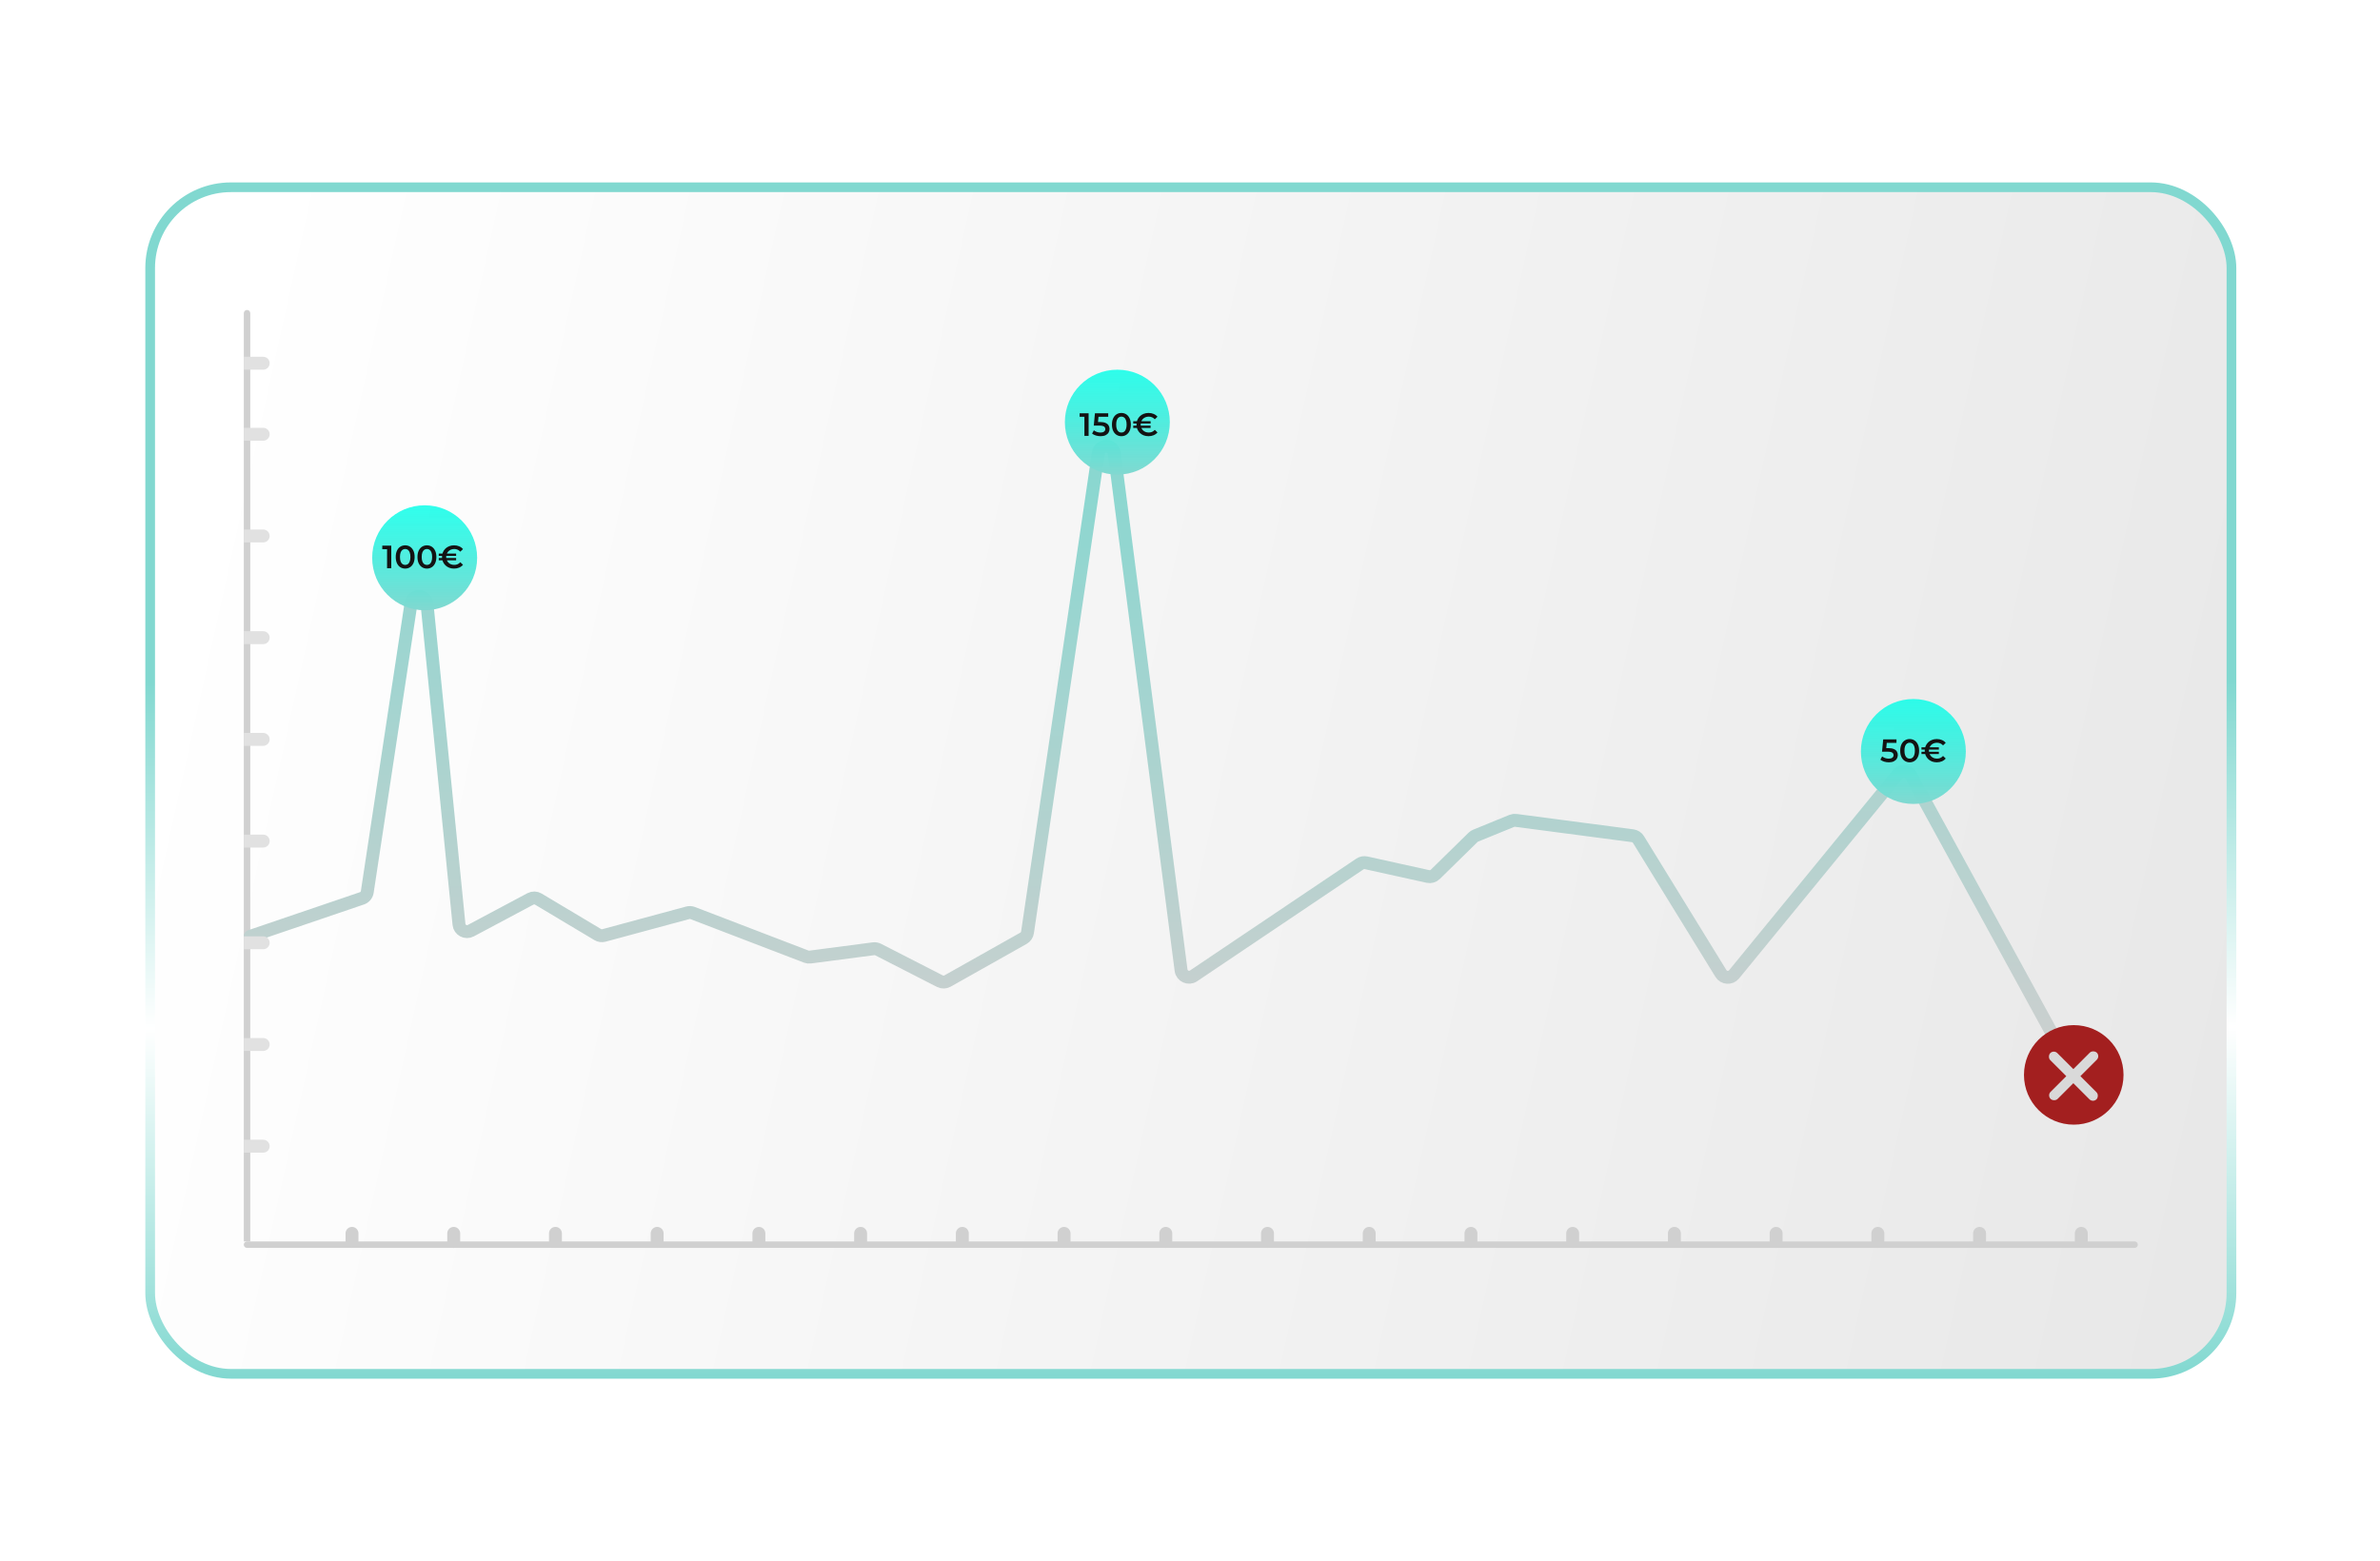 <svg width="1474" height="967" viewBox="0 0 1474 967" fill="none" xmlns="http://www.w3.org/2000/svg">
<rect width="1474" height="967" fill="white"/>
<rect x="93" y="116" width="1289" height="735" rx="50" fill="url(#paint0_linear_45_273)" stroke="url(#paint1_linear_45_273)" stroke-width="6"/>
<path d="M155 194C155 192.895 154.105 192 153 192C151.895 192 151 192.895 151 194L153 194L155 194ZM153 194L151 194L151 769L153 769L155 769L155 194L153 194Z" fill="#D0D0D0"/>
<line x1="4" y1="-4" x2="9" y2="-4" transform="matrix(-2.29317e-06 1 -1 -8.33208e-10 214 760)" stroke="#D0D0D0" stroke-width="8" stroke-linecap="round"/>
<line x1="4" y1="-4" x2="9" y2="-4" transform="matrix(-2.29317e-06 1 -1 -8.33208e-10 340 760)" stroke="#D0D0D0" stroke-width="8" stroke-linecap="round"/>
<line x1="4" y1="-4" x2="9" y2="-4" transform="matrix(-2.29317e-06 1 -1 -8.33208e-10 466 760)" stroke="#D0D0D0" stroke-width="8" stroke-linecap="round"/>
<line x1="4" y1="-4" x2="9" y2="-4" transform="matrix(-2.29317e-06 1 -1 -8.33208e-10 592 760)" stroke="#D0D0D0" stroke-width="8" stroke-linecap="round"/>
<line x1="4" y1="-4" x2="9" y2="-4" transform="matrix(-2.29317e-06 1 -1 -8.33208e-10 718 760)" stroke="#D0D0D0" stroke-width="8" stroke-linecap="round"/>
<line x1="4" y1="-4" x2="9" y2="-4" transform="matrix(-2.29317e-06 1 -1 -8.33208e-10 844 760)" stroke="#D0D0D0" stroke-width="8" stroke-linecap="round"/>
<line x1="4" y1="-4" x2="9" y2="-4" transform="matrix(-2.29317e-06 1 -1 -8.33208e-10 970 760)" stroke="#D0D0D0" stroke-width="8" stroke-linecap="round"/>
<line x1="4" y1="-4" x2="9" y2="-4" transform="matrix(-2.29317e-06 1 -1 -8.33208e-10 1096 760)" stroke="#D0D0D0" stroke-width="8" stroke-linecap="round"/>
<line x1="4" y1="-4" x2="9" y2="-4" transform="matrix(-2.29317e-06 1 -1 -8.33208e-10 1222 760)" stroke="#D0D0D0" stroke-width="8" stroke-linecap="round"/>
<line x1="4" y1="-4" x2="9" y2="-4" transform="matrix(-2.29317e-06 1 -1 -8.33208e-10 277 760)" stroke="#D0D0D0" stroke-width="8" stroke-linecap="round"/>
<line x1="4" y1="-4" x2="9" y2="-4" transform="matrix(-2.29317e-06 1 -1 -8.33208e-10 403 760)" stroke="#D0D0D0" stroke-width="8" stroke-linecap="round"/>
<line x1="4" y1="-4" x2="9" y2="-4" transform="matrix(-2.29317e-06 1 -1 -8.33208e-10 529 760)" stroke="#D0D0D0" stroke-width="8" stroke-linecap="round"/>
<line x1="4" y1="-4" x2="9" y2="-4" transform="matrix(-2.29317e-06 1 -1 -8.33208e-10 655 760)" stroke="#D0D0D0" stroke-width="8" stroke-linecap="round"/>
<line x1="4" y1="-4" x2="9" y2="-4" transform="matrix(-2.29317e-06 1 -1 -8.33208e-10 781 760)" stroke="#D0D0D0" stroke-width="8" stroke-linecap="round"/>
<line x1="4" y1="-4" x2="9" y2="-4" transform="matrix(-2.29317e-06 1 -1 -8.33208e-10 907 760)" stroke="#D0D0D0" stroke-width="8" stroke-linecap="round"/>
<line x1="4" y1="-4" x2="9" y2="-4" transform="matrix(-2.29317e-06 1 -1 -8.33208e-10 1033 760)" stroke="#D0D0D0" stroke-width="8" stroke-linecap="round"/>
<line x1="4" y1="-4" x2="9" y2="-4" transform="matrix(-2.29317e-06 1 -1 -8.33208e-10 1159 760)" stroke="#D0D0D0" stroke-width="8" stroke-linecap="round"/>
<line x1="4" y1="-4" x2="9" y2="-4" transform="matrix(-2.29317e-06 1 -1 -8.33208e-10 1285 760)" stroke="#D0D0D0" stroke-width="8" stroke-linecap="round"/>
<line x1="1322" y1="771" x2="153" y2="771" stroke="#D0D0D0" stroke-width="4" stroke-linecap="round"/>
<path d="M155 580L224.123 556.479C225.89 555.878 227.176 554.341 227.456 552.495L254.534 373.857C255.416 368.042 263.869 368.257 264.453 374.11L284.259 572.576C284.612 576.116 288.445 578.165 291.585 576.493L328.508 556.827C330.055 556.003 331.919 556.049 333.423 556.948L370.179 578.912C371.343 579.607 372.739 579.8 374.048 579.446L425.927 565.425C426.949 565.149 428.033 565.204 429.022 565.584L499.317 592.546C500.093 592.844 500.932 592.943 501.757 592.835L540.957 587.702C541.962 587.57 542.983 587.747 543.885 588.209L582.109 607.776C583.602 608.54 585.379 608.505 586.841 607.682L633.865 581.202C635.212 580.444 636.132 579.105 636.358 577.576L680.22 280.732C681.069 274.987 689.382 275.063 690.125 280.822L731.464 600.976C731.94 604.662 736.129 606.559 739.213 604.484L842.222 535.196C843.358 534.432 844.756 534.167 846.092 534.462L884.355 542.916C886.005 543.28 887.728 542.786 888.934 541.603L912.298 518.688C912.762 518.234 913.309 517.874 913.91 517.629L936.273 508.501C937.077 508.173 937.953 508.06 938.814 508.173L1011.14 517.69C1012.63 517.886 1013.96 518.744 1014.75 520.026L1065.82 603.02C1067.62 605.947 1071.77 606.226 1073.95 603.566L1175.3 479.739C1177.55 476.995 1181.86 477.396 1183.56 480.507L1285 666" stroke="url(#paint2_linear_45_273)" stroke-width="8" stroke-linecap="round"/>
<circle cx="263" cy="345.5" r="32.5" fill="url(#paint3_linear_45_273)"/>
<circle cx="692" cy="261.5" r="32.5" fill="url(#paint4_linear_45_273)"/>
<circle cx="1185" cy="465.5" r="32.5" fill="url(#paint5_linear_45_273)"/>
<path d="M239.72 352V339L240.86 340.18H236.76V338H242.32V352H239.72ZM250.937 352.2C249.83 352.2 248.83 351.92 247.937 351.36C247.057 350.8 246.363 349.987 245.857 348.92C245.35 347.84 245.097 346.533 245.097 345C245.097 343.467 245.35 342.167 245.857 341.1C246.363 340.02 247.057 339.2 247.937 338.64C248.83 338.08 249.83 337.8 250.937 337.8C252.057 337.8 253.057 338.08 253.937 338.64C254.817 339.2 255.51 340.02 256.017 341.1C256.537 342.167 256.797 343.467 256.797 345C256.797 346.533 256.537 347.84 256.017 348.92C255.51 349.987 254.817 350.8 253.937 351.36C253.057 351.92 252.057 352.2 250.937 352.2ZM250.937 349.94C251.59 349.94 252.157 349.767 252.637 349.42C253.117 349.06 253.49 348.513 253.757 347.78C254.037 347.047 254.177 346.12 254.177 345C254.177 343.867 254.037 342.94 253.757 342.22C253.49 341.487 253.117 340.947 252.637 340.6C252.157 340.24 251.59 340.06 250.937 340.06C250.31 340.06 249.75 340.24 249.257 340.6C248.777 340.947 248.397 341.487 248.117 342.22C247.85 342.94 247.717 343.867 247.717 345C247.717 346.12 247.85 347.047 248.117 347.78C248.397 348.513 248.777 349.06 249.257 349.42C249.75 349.767 250.31 349.94 250.937 349.94ZM264.394 352.2C263.287 352.2 262.287 351.92 261.394 351.36C260.514 350.8 259.82 349.987 259.314 348.92C258.807 347.84 258.554 346.533 258.554 345C258.554 343.467 258.807 342.167 259.314 341.1C259.82 340.02 260.514 339.2 261.394 338.64C262.287 338.08 263.287 337.8 264.394 337.8C265.514 337.8 266.514 338.08 267.394 338.64C268.274 339.2 268.967 340.02 269.474 341.1C269.994 342.167 270.254 343.467 270.254 345C270.254 346.533 269.994 347.84 269.474 348.92C268.967 349.987 268.274 350.8 267.394 351.36C266.514 351.92 265.514 352.2 264.394 352.2ZM264.394 349.94C265.047 349.94 265.614 349.767 266.094 349.42C266.574 349.06 266.947 348.513 267.214 347.78C267.494 347.047 267.634 346.12 267.634 345C267.634 343.867 267.494 342.94 267.214 342.22C266.947 341.487 266.574 340.947 266.094 340.6C265.614 340.24 265.047 340.06 264.394 340.06C263.767 340.06 263.207 340.24 262.714 340.6C262.234 340.947 261.854 341.487 261.574 342.22C261.307 342.94 261.174 343.867 261.174 345C261.174 346.12 261.307 347.047 261.574 347.78C261.854 348.513 262.234 349.06 262.714 349.42C263.207 349.767 263.767 349.94 264.394 349.94ZM271.731 347.08V345.68H282.491V347.08H271.731ZM271.731 344.32V342.92H282.491V344.32H271.731ZM281.211 352.2C280.131 352.2 279.131 352.027 278.211 351.68C277.304 351.32 276.518 350.82 275.851 350.18C275.184 349.527 274.664 348.76 274.291 347.88C273.918 347 273.731 346.04 273.731 345C273.731 343.96 273.918 343 274.291 342.12C274.664 341.24 275.184 340.48 275.851 339.84C276.518 339.187 277.304 338.687 278.211 338.34C279.131 337.98 280.131 337.8 281.211 337.8C282.358 337.8 283.404 338 284.351 338.4C285.311 338.787 286.111 339.367 286.751 340.14L285.091 341.72C284.584 341.173 284.018 340.767 283.391 340.5C282.764 340.22 282.084 340.08 281.351 340.08C280.618 340.08 279.944 340.2 279.331 340.44C278.731 340.68 278.204 341.02 277.751 341.46C277.311 341.9 276.964 342.42 276.711 343.02C276.458 343.62 276.331 344.28 276.331 345C276.331 345.72 276.458 346.38 276.711 346.98C276.964 347.58 277.311 348.1 277.751 348.54C278.204 348.98 278.731 349.32 279.331 349.56C279.944 349.8 280.618 349.92 281.351 349.92C282.084 349.92 282.764 349.787 283.391 349.52C284.018 349.24 284.584 348.82 285.091 348.26L286.751 349.86C286.111 350.62 285.311 351.2 284.351 351.6C283.404 352 282.358 352.2 281.211 352.2Z" fill="#131313"/>
<path d="M671.608 270V257L672.748 258.18H668.648V256H674.208V270H671.608ZM681.625 270.2C680.639 270.2 679.672 270.06 678.725 269.78C677.792 269.487 677.005 269.087 676.365 268.58L677.465 266.56C677.972 266.973 678.585 267.307 679.305 267.56C680.039 267.813 680.799 267.94 681.585 267.94C682.505 267.94 683.225 267.747 683.745 267.36C684.279 266.973 684.545 266.453 684.545 265.8C684.545 265.36 684.432 264.973 684.205 264.64C683.992 264.307 683.605 264.053 683.045 263.88C682.499 263.707 681.745 263.62 680.785 263.62H677.405L678.125 256H686.345V258.18H679.085L680.445 256.94L679.905 262.64L678.545 261.42H681.365C682.752 261.42 683.865 261.607 684.705 261.98C685.559 262.34 686.179 262.847 686.565 263.5C686.965 264.14 687.165 264.873 687.165 265.7C687.165 266.513 686.965 267.26 686.565 267.94C686.165 268.62 685.552 269.167 684.725 269.58C683.912 269.993 682.879 270.2 681.625 270.2ZM694.505 270.2C693.398 270.2 692.398 269.92 691.505 269.36C690.625 268.8 689.932 267.987 689.425 266.92C688.918 265.84 688.665 264.533 688.665 263C688.665 261.467 688.918 260.167 689.425 259.1C689.932 258.02 690.625 257.2 691.505 256.64C692.398 256.08 693.398 255.8 694.505 255.8C695.625 255.8 696.625 256.08 697.505 256.64C698.385 257.2 699.078 258.02 699.585 259.1C700.105 260.167 700.365 261.467 700.365 263C700.365 264.533 700.105 265.84 699.585 266.92C699.078 267.987 698.385 268.8 697.505 269.36C696.625 269.92 695.625 270.2 694.505 270.2ZM694.505 267.94C695.158 267.94 695.725 267.767 696.205 267.42C696.685 267.06 697.058 266.513 697.325 265.78C697.605 265.047 697.745 264.12 697.745 263C697.745 261.867 697.605 260.94 697.325 260.22C697.058 259.487 696.685 258.947 696.205 258.6C695.725 258.24 695.158 258.06 694.505 258.06C693.878 258.06 693.318 258.24 692.825 258.6C692.345 258.947 691.965 259.487 691.685 260.22C691.418 260.94 691.285 261.867 691.285 263C691.285 264.12 691.418 265.047 691.685 265.78C691.965 266.513 692.345 267.06 692.825 267.42C693.318 267.767 693.878 267.94 694.505 267.94ZM701.842 265.08V263.68H712.602V265.08H701.842ZM701.842 262.32V260.92H712.602V262.32H701.842ZM711.322 270.2C710.242 270.2 709.242 270.027 708.322 269.68C707.416 269.32 706.629 268.82 705.962 268.18C705.296 267.527 704.776 266.76 704.402 265.88C704.029 265 703.842 264.04 703.842 263C703.842 261.96 704.029 261 704.402 260.12C704.776 259.24 705.296 258.48 705.962 257.84C706.629 257.187 707.416 256.687 708.322 256.34C709.242 255.98 710.242 255.8 711.322 255.8C712.469 255.8 713.516 256 714.462 256.4C715.422 256.787 716.222 257.367 716.862 258.14L715.202 259.72C714.696 259.173 714.129 258.767 713.502 258.5C712.876 258.22 712.196 258.08 711.462 258.08C710.729 258.08 710.056 258.2 709.442 258.44C708.842 258.68 708.316 259.02 707.862 259.46C707.422 259.9 707.076 260.42 706.822 261.02C706.569 261.62 706.442 262.28 706.442 263C706.442 263.72 706.569 264.38 706.822 264.98C707.076 265.58 707.422 266.1 707.862 266.54C708.316 266.98 708.842 267.32 709.442 267.56C710.056 267.8 710.729 267.92 711.462 267.92C712.196 267.92 712.876 267.787 713.502 267.52C714.129 267.24 714.696 266.82 715.202 266.26L716.862 267.86C716.222 268.62 715.422 269.2 714.462 269.6C713.516 270 712.469 270.2 711.322 270.2Z" fill="#131313"/>
<path d="M1169.82 472.2C1168.83 472.2 1167.86 472.06 1166.92 471.78C1165.98 471.487 1165.2 471.087 1164.56 470.58L1165.66 468.56C1166.16 468.973 1166.78 469.307 1167.5 469.56C1168.23 469.813 1168.99 469.94 1169.78 469.94C1170.7 469.94 1171.42 469.747 1171.94 469.36C1172.47 468.973 1172.74 468.453 1172.74 467.8C1172.74 467.36 1172.62 466.973 1172.4 466.64C1172.18 466.307 1171.8 466.053 1171.24 465.88C1170.69 465.707 1169.94 465.62 1168.98 465.62H1165.6L1166.32 458H1174.54V460.18H1167.28L1168.64 458.94L1168.1 464.64L1166.74 463.42H1169.56C1170.94 463.42 1172.06 463.607 1172.9 463.98C1173.75 464.34 1174.37 464.847 1174.76 465.5C1175.16 466.14 1175.36 466.873 1175.36 467.7C1175.36 468.513 1175.16 469.26 1174.76 469.94C1174.36 470.62 1173.74 471.167 1172.92 471.58C1172.1 471.993 1171.07 472.2 1169.82 472.2ZM1182.7 472.2C1181.59 472.2 1180.59 471.92 1179.7 471.36C1178.82 470.8 1178.12 469.987 1177.62 468.92C1177.11 467.84 1176.86 466.533 1176.86 465C1176.86 463.467 1177.11 462.167 1177.62 461.1C1178.12 460.02 1178.82 459.2 1179.7 458.64C1180.59 458.08 1181.59 457.8 1182.7 457.8C1183.82 457.8 1184.82 458.08 1185.7 458.64C1186.58 459.2 1187.27 460.02 1187.78 461.1C1188.3 462.167 1188.56 463.467 1188.56 465C1188.56 466.533 1188.3 467.84 1187.78 468.92C1187.27 469.987 1186.58 470.8 1185.7 471.36C1184.82 471.92 1183.82 472.2 1182.7 472.2ZM1182.7 469.94C1183.35 469.94 1183.92 469.767 1184.4 469.42C1184.88 469.06 1185.25 468.513 1185.52 467.78C1185.8 467.047 1185.94 466.12 1185.94 465C1185.94 463.867 1185.8 462.94 1185.52 462.22C1185.25 461.487 1184.88 460.947 1184.4 460.6C1183.92 460.24 1183.35 460.06 1182.7 460.06C1182.07 460.06 1181.51 460.24 1181.02 460.6C1180.54 460.947 1180.16 461.487 1179.88 462.22C1179.61 462.94 1179.48 463.867 1179.48 465C1179.48 466.12 1179.61 467.047 1179.88 467.78C1180.16 468.513 1180.54 469.06 1181.02 469.42C1181.51 469.767 1182.07 469.94 1182.7 469.94ZM1190.03 467.08V465.68H1200.79V467.08H1190.03ZM1190.03 464.32V462.92H1200.79V464.32H1190.03ZM1199.51 472.2C1198.43 472.2 1197.43 472.027 1196.51 471.68C1195.61 471.32 1194.82 470.82 1194.15 470.18C1193.49 469.527 1192.97 468.76 1192.59 467.88C1192.22 467 1192.03 466.04 1192.03 465C1192.03 463.96 1192.22 463 1192.59 462.12C1192.97 461.24 1193.49 460.48 1194.15 459.84C1194.82 459.187 1195.61 458.687 1196.51 458.34C1197.43 457.98 1198.43 457.8 1199.51 457.8C1200.66 457.8 1201.71 458 1202.65 458.4C1203.61 458.787 1204.41 459.367 1205.05 460.14L1203.39 461.72C1202.89 461.173 1202.32 460.767 1201.69 460.5C1201.07 460.22 1200.39 460.08 1199.65 460.08C1198.92 460.08 1198.25 460.2 1197.63 460.44C1197.03 460.68 1196.51 461.02 1196.05 461.46C1195.61 461.9 1195.27 462.42 1195.01 463.02C1194.76 463.62 1194.63 464.28 1194.63 465C1194.63 465.72 1194.76 466.38 1195.01 466.98C1195.27 467.58 1195.61 468.1 1196.05 468.54C1196.51 468.98 1197.03 469.32 1197.63 469.56C1198.25 469.8 1198.92 469.92 1199.65 469.92C1200.39 469.92 1201.07 469.787 1201.69 469.52C1202.32 469.24 1202.89 468.82 1203.39 468.26L1205.05 469.86C1204.41 470.62 1203.61 471.2 1202.65 471.6C1201.71 472 1200.66 472.2 1199.51 472.2Z" fill="#131313"/>
<circle cx="1284.33" cy="665.827" r="30.827" fill="#A31F1F"/>
<rect x="1271.98" y="650.145" width="40.474" height="6.174" rx="3.087" transform="rotate(45 1271.98 650.145)" fill="#D9D9D9"/>
<rect x="1300.79" y="654.261" width="40.474" height="6.174" rx="3.087" transform="rotate(135 1300.79 654.261)" fill="#D9D9D9"/>
<path d="M163 229C165.209 229 167 227.209 167 225C167 222.791 165.209 221 163 221L163 225L163 229ZM163 225L163 221L151 221L151 225L151 229L163 229L163 225Z" fill="#E1E1E1"/>
<path d="M163 336C165.209 336 167 334.209 167 332C167 329.791 165.209 328 163 328L163 332L163 336ZM163 332L163 328L151 328L151 332L151 336L163 336L163 332Z" fill="#E1E1E1"/>
<path d="M163 462C165.209 462 167 460.209 167 458C167 455.791 165.209 454 163 454L163 458L163 462ZM163 458L163 454L151 454L151 458L151 462L163 462L163 458Z" fill="#E1E1E1"/>
<path d="M163 588C165.209 588 167 586.209 167 584C167 581.791 165.209 580 163 580L163 584L163 588ZM163 584L163 580L151 580L151 584L151 588L163 588L163 584Z" fill="#E1E1E1"/>
<path d="M163 714C165.209 714 167 712.209 167 710C167 707.791 165.209 706 163 706L163 710L163 714ZM163 710L163 706L151 706L151 710L151 714L163 714L163 710Z" fill="#E1E1E1"/>
<path d="M163 273C165.209 273 167 271.209 167 269C167 266.791 165.209 265 163 265L163 269L163 273ZM163 269L163 265L151 265L151 269L151 273L163 273L163 269Z" fill="#E1E1E1"/>
<path d="M163 399C165.209 399 167 397.209 167 395C167 392.791 165.209 391 163 391L163 395L163 399ZM163 395L163 391L151 391L151 395L151 399L163 399L163 395Z" fill="#E1E1E1"/>
<path d="M163 525C165.209 525 167 523.209 167 521C167 518.791 165.209 517 163 517L163 521L163 525ZM163 521L163 517L151 517L151 521L151 525L163 525L163 521Z" fill="#E1E1E1"/>
<path d="M163 651C165.209 651 167 649.209 167 647C167 644.791 165.209 643 163 643L163 647L163 651ZM163 647L163 643L151 643L151 647L151 651L163 651L163 647Z" fill="#E1E1E1"/>
<defs>
<linearGradient id="paint0_linear_45_273" x1="97.767" y1="418.531" x2="1380.51" y2="701.882" gradientUnits="userSpaceOnUse">
<stop stop-color="white"/>
<stop offset="1" stop-color="#E8E8E8"/>
</linearGradient>
<linearGradient id="paint1_linear_45_273" x1="736.98" y1="123.912" x2="737.499" y2="854" gradientUnits="userSpaceOnUse">
<stop offset="0.408" stop-color="#81D8D0"/>
<stop offset="0.702" stop-color="white"/>
<stop offset="1" stop-color="#81D8D0"/>
</linearGradient>
<linearGradient id="paint2_linear_45_273" x1="720" y1="245" x2="720" y2="666" gradientUnits="userSpaceOnUse">
<stop stop-color="#81D8D0"/>
<stop offset="1" stop-color="#CFCFCF"/>
</linearGradient>
<linearGradient id="paint3_linear_45_273" x1="263" y1="313" x2="263" y2="378" gradientUnits="userSpaceOnUse">
<stop stop-color="#00FFE8" stop-opacity="0.81"/>
<stop offset="1" stop-color="#81D8D0"/>
</linearGradient>
<linearGradient id="paint4_linear_45_273" x1="692" y1="229" x2="692" y2="294" gradientUnits="userSpaceOnUse">
<stop stop-color="#00FFE8" stop-opacity="0.81"/>
<stop offset="1" stop-color="#81D8D0"/>
</linearGradient>
<linearGradient id="paint5_linear_45_273" x1="1185" y1="433" x2="1185" y2="498" gradientUnits="userSpaceOnUse">
<stop stop-color="#00FFE8" stop-opacity="0.81"/>
<stop offset="1" stop-color="#81D8D0"/>
</linearGradient>
</defs>
</svg>
